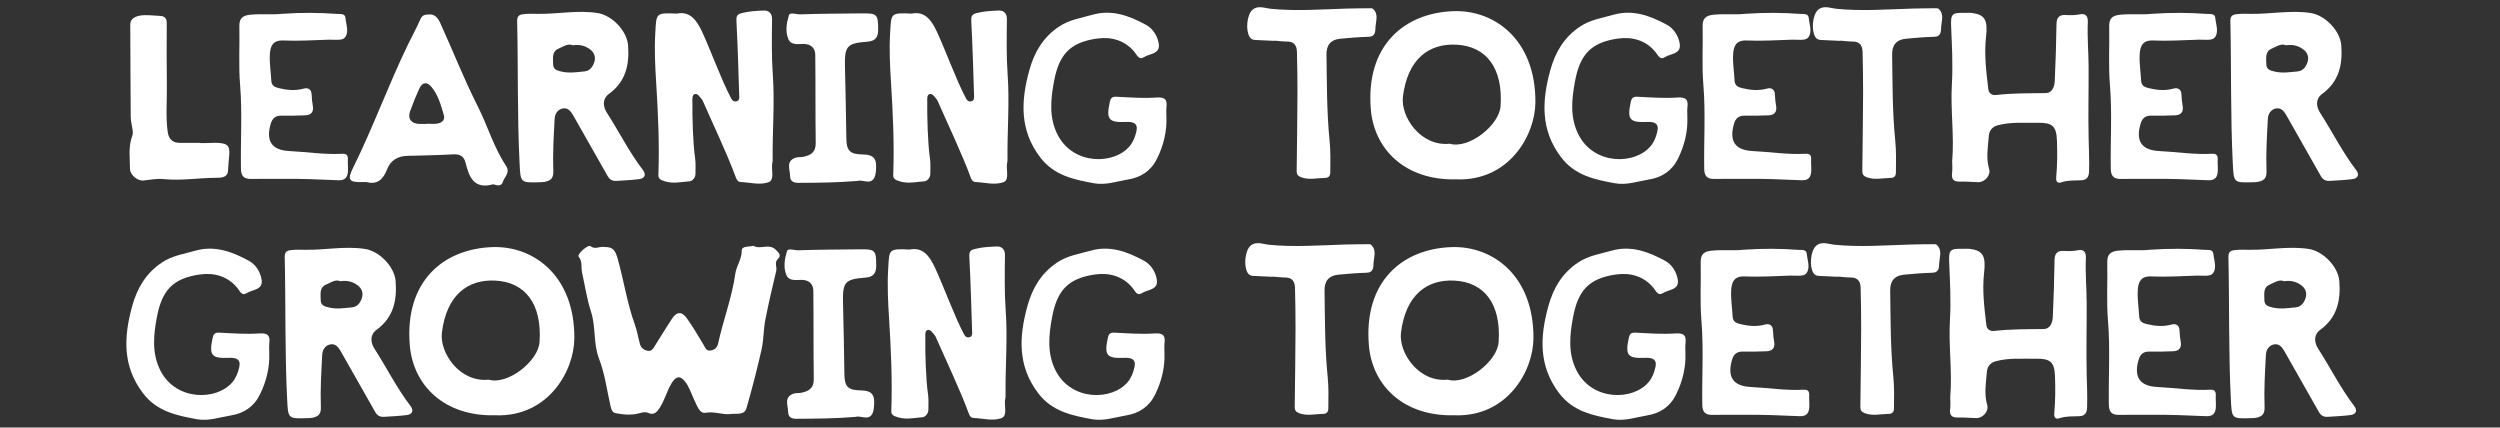 <?xml version="1.0" encoding="UTF-8"?><svg id="learning_growing" xmlns="http://www.w3.org/2000/svg" viewBox="0 0 1441.08 246.43"><rect x="0" y="0" width="1441.08" height="246.43" fill="#333333" stroke="none"/><defs><style>.cls-1{fill:#fff;stroke-width:0px;}</style></defs><path class="cls-1" d="M115.22,82.47c1.09,0,2.19.05,3.29,0,17.21-.87,13.6,1.69,12.92,15.9-.2,4.23-4.37,4.11-7.08,4.12-10.04.06-20.03,1.77-30.12.74-3.79-.39-7.73.39-11.57.81-3.38.37-7.72-3.24-7.73-6.7-.02-6.44-1.11-12.75,1.41-19.33.82-2.13-.95-6.95-.98-10.57-.16-17.78-.18-35.56-.28-53.34-.02-3.51,3.3-4.65,5.19-5.03,3.8-.76,7.89-.05,11.86.09,2.59.09,4,1.23,3.99,4.08-.05,12.12-.11,24.24.06,36.35.12,8.8-.73,17.6.48,26.4.6,4.41,2.98,6.39,7.29,6.38,3.77,0,7.54,0,11.31,0v.1h0Z"/><path class="cls-1" d="M162.22,7.98c11.75-.81,21.95-.71,32.13.05,1.73.13,4.52-.38,4.77,2.22.37,3.92,2.32,8.6-.53,11.59-1.59,1.68-5.88.94-8.96,1.03-8.77.27-17.56.86-26.31.47-6.41-.28-7.54,3.72-7.78,8.16-.26,4.93.58,9.91.83,14.87.15,2.87,1.76,3.83,4.36,4.44,4.8,1.13,9.45,1.63,14.33.26,2.45-.69,4.52.36,4.58,3.57.05,2.18.34,4.38.7,6.54.58,3.49-1.13,5.15-4.33,5.3-4.63.22-9.27.25-13.9.19-3.37-.04-5.16,1.63-6.06,4.7-2.92,9.97.63,15.21,10.71,15.7,10.18.5,20.3,2.14,30.53,1.58,2.31-.13,3.37.77,3.23,3.21-.13,2.3.2,4.63.05,6.93-.22,3.34-1.58,5.28-5.53,5.11-11.08-.49-22.18-.94-33.26-.81-5.67.06-11.33-.05-16.98.06-4.25.08-5.84-1.7-5.91-5.82-.27-16.13.84-32.29-.49-48.39-.93-11.24-.17-22.47-.42-33.7-.1-4.46,1.64-6.31,6.42-6.76,6.47-.61,12.92.1,17.8-.48h0Z"/><path class="cls-1" d="M211.38,104.96c-1.01,0-1.38,0-1.74,0-8.46.24-9.7-1.01-6.11-8.25,11.56-23.31,20.37-47.83,31.73-71.22,2.38-4.9,5.03-9.69,7.21-14.68,1.13-2.58,3.32-2.36,5.16-2.48,3.1-.2,4.97,2.34,6.02,4.65,7.35,16.13,13.83,32.69,21.83,48.48,5.7,11.26,9.16,23.56,16.21,34.12,2.69,4.03-1.11,6.49-1.97,9.58-.59,2.11-3.1,1.92-5.1,1.13-.11-.04-.25-.1-.35-.07-11.02,3.1-13.87-4.12-15.94-12.5-.87-3.55-3.18-4.99-7.05-4.76-8.86.52-17.74.65-26.61.88-5.44.14-9.6,2.71-11.46,7.59-2.32,6.1-5.84,9.11-11.83,7.55h0ZM246.02,71.43s0-.07,0-.11c1.95,0,3.92.21,5.83-.05,2.73-.37,4.88-1.99,4-4.92-1.72-5.77-3.25-11.75-7.32-16.45-2.62-3.03-5.22-2.34-6.8,1.1-1.97,4.28-3.74,8.67-5.33,13.1-1.54,4.29.66,7.21,5.25,7.33,1.46.04,2.92,0,4.38,0h0Z"/><path class="cls-1" d="M310.19,7.99c11.42.15,22.77-2.26,34.27-.48,8.1,1.25,16.92,10.1,17.57,18.54.86,11.12-1.24,20.95-10.98,28.05-3.88,2.83-3.58,7.21-1.25,10.84,7.04,10.97,12.85,22.7,20.82,33.1,1.96,2.56,1.13,4.8-2.2,5.22-4.33.55-8.71.73-13.07,1.01-2.26.15-3.91-.69-5.09-2.79-6.58-11.7-13.23-23.36-19.88-35.02-1.31-2.3-3.01-4.5-5.99-3.94-3.03.56-4.53,3.27-4.67,5.91-.55,10.04-1.15,20.11-.78,30.14.15,4.22-1.44,5.44-4.69,6.2-.94.22-1.93.23-2.91.26-11.53.39-11.28.37-11.85-11.16-1.35-27.28-.77-54.58-1.39-81.86-.09-3.74,2.48-3.71,4.8-3.95,2.41-.25,4.86-.06,7.3-.06h0ZM330.19,26.12c-2.88-1.3-5.51.78-8.2,1.9-4.03,1.68-3.15,5.55-3.15,8.87,0,3.12,2.06,3.72,4.74,4.36,4.55,1.08,8.97.33,13.4-.09,3.27-.31,5.04-3.15,5.76-5.94.62-2.41-.18-4.94-2.55-6.71-2.91-2.18-6.04-3-10-2.4h0Z"/><path class="cls-1" d="M390.08,7.85c7.32-1.48,11.21,3.2,14.5,10.2,5,10.65,11.31,28.29,16.89,38.67.6,1.12,1.38,1.99,2.89,1.72,1.63-.3,1.81-1.54,1.77-2.76-.36-11.9-.95-31.26-1.6-43.14-.15-2.75-.07-4.22,2.98-4.98,4.67-1.16,8.06-1.27,12.78-1.48,3.03-.14,4.79,1.84,4.75,4.85-.12,10.74-.34,21.47.43,32.19,1.16,16.14-.26,32.29-.09,48.43,0,.6.05,1.23-.1,1.8-1.06,4.02,1.67,10.45-2.44,11.76-5.23,1.67-10.17.08-15.99-.2-1.54-.08-2.25-1.4-2.71-2.68-4.65-12.83-13.38-31.16-18.82-43.61-.24-.56-.51-1.15-.91-1.58-1.14-1.19-2.2-3.24-3.87-2.82-1.67.42-1.4,2.7-1.41,4.2-.11,8.71.27,24.29,1.58,33,.43,2.85.13,5.81.19,8.72.05,2.36-1.97,4.27-3.29,4.36-5.8.4-10.4,1.79-16.1-.59-1.19-.49-2.05-1.32-1.99-3.08.65-17.81-.17-35.55-1.29-53.35-.58-9.3-1.07-18.85-.51-28.29.67-11.44-.07-11.94,12.36-11.34h0Z"/><path class="cls-1" d="M494.47,104.28c-12.19,1.03-23.22,1.04-34.25,1.12-3.13.02-4.78-1.14-4.8-4.05-.04-3.7-2.54-8.3,2.96-10.38,1.32-.5,2.9-.28,4.34-.53,4.45-.81,7.57-2.52,7.49-8-.24-16.93-.05-33.87-.26-50.8-.05-4.1-2.62-6.33-6.91-6.31-3.24.01-7.14.87-8.68-2.95-1.77-4.41-.92-9.28.39-13.58.6-1.96,4.29-.45,6.51-.53,11.79-.42,23.6-.4,35.4-.56,8.89-.12,9.53.49,9.55,9.24,0,4.2-1.29,6.73-6.23,7.08-12.3.89-13.21,2.8-12.9,15.43.33,13.32.61,26.64.77,39.97.09,7.46,1.94,9.49,9.43,9.6,7.06.11,8.28,3,7.6,9.86-.93,9.44-7.62,4.16-10.42,5.41h0Z"/><path class="cls-1" d="M525.45,7.85c7.32-1.48,11.21,3.2,14.5,10.2,5,10.65,11.31,28.29,16.89,38.67.6,1.12,1.38,1.99,2.89,1.72,1.63-.3,1.81-1.54,1.77-2.76-.36-11.9-.95-31.26-1.6-43.14-.15-2.75-.07-4.22,2.98-4.98,4.67-1.16,8.06-1.27,12.78-1.48,3.03-.14,4.79,1.84,4.75,4.85-.12,10.74-.34,21.47.43,32.19,1.16,16.14-.26,32.29-.09,48.43,0,.6.05,1.23-.1,1.8-1.06,4.02,1.67,10.45-2.44,11.76-5.23,1.67-10.17.08-15.99-.2-1.54-.08-2.25-1.4-2.71-2.68-4.65-12.83-13.38-31.16-18.82-43.61-.24-.56-.51-1.15-.91-1.58-1.14-1.19-2.2-3.24-3.87-2.82-1.67.42-1.4,2.7-1.41,4.2-.11,8.71.27,24.29,1.58,33,.43,2.85.13,5.81.19,8.72.05,2.36-1.97,4.27-3.29,4.36-5.8.4-10.4,1.79-16.1-.59-1.19-.49-2.05-1.32-1.99-3.08.65-17.81-.17-35.55-1.29-53.35-.58-9.3-1.07-18.85-.51-28.29.67-11.44-.07-11.94,12.36-11.34h0Z"/><path class="cls-1" d="M672.34,67.44c.35,8.17-1.56,16.2-5.35,23.95-3.48,7.11-9.39,10.88-16.62,12.05-6.5,1.06-13.02,3.44-19.73,2.21-11.69-2.15-23.07-4.44-31.1-15.03-11.96-15.77-11.03-32.62-6.18-50.19,2.86-10.36,7.96-19.05,17.24-25.19,5.93-3.93,12.66-4.87,19.15-6.73,11.16-3.2,21.25.58,30.83,5.8,4.06,2.21,6.62,6.41,7.36,10.84,1,6.04-5.2,5.68-8.45,7.76-2.93,1.87-3.83-.79-5.44-2.81-5.49-6.85-13.41-9.01-21.55-7.89-16.03,2.2-22.09,9.56-24.92,24.64-1.95,10.4-3.03,21.09,2.17,31.04,9.07,17.36,32.49,17.15,41.48,6.28,2.11-2.55,3.15-5.52,3.84-8.52,1.09-4.73-2.09-5.52-5.88-5.36-10.16.43-11.61-1.38-9.5-11.37.48-2.3,1.26-3.28,3.85-3.15,7.66.39,15.37.98,22.99.46,5.02-.35,6.42,1.12,5.85,5.71-.21,1.68-.03,3.4-.03,5.52h0Z"/><path class="cls-1" d="M734.64,23.56c-3.75-.18-7.5-.37-11.25-.53-1.32-.06-2.34-.6-3.05-1.72-2.38-3.76-1.7-12.69,1.6-15.64,3.11-2.78,7.14-.95,10.48-.61,14.72,1.48,29.37.32,44.05-.12,4.58-.14,9.16-.14,13.74-.19.35,0,.81.02,1.05.22,3.57,3.01,1.84,7.02,1.62,10.55-.14,2.24.23,5.6-4.04,5.69-5.33.12-10.66.61-15.99,1.08-6.09.53-8.29,4.03-8.22,9.07.24,16.58.14,33.23,1.79,49.69.62,6.17.45,12.11.4,18.17-.02,2.26-.89,3.33-3.25,3.35-4.57.05-9.14,1.33-13.68-.45-1.75-.68-2.48-1.65-2.45-3.51.19-15.01.39-30.01.46-45.02.04-7.87-.12-15.75-.3-23.62-.08-3.57-1.5-6.03-5.64-6.03-2.43,0-4.87-.34-7.3-.52,0,.04,0,.09,0,.13h0Z"/><path class="cls-1" d="M839.49,103.38c-29.59.75-47.41-17.38-49.31-40.4-3.04-36.91,19.42-55.52,47.56-56.54,23.76-.86,47.54,16.48,47.31,52.57-.12,19.08-15.31,45.53-45.56,44.37ZM835.68,82.85c11.03,3.24,28.58-10.68,29.31-21.73,1.45-21.9-8.21-34.48-25.49-35.37-15.89-.82-28.1,8.26-30.81,29.94-1.44,11.51,10.13,28.9,26.99,27.16h0Z"/><path class="cls-1" d="M972.64,67.44c.34,8.17-1.56,16.2-5.35,23.95-3.48,7.11-9.39,10.88-16.62,12.05-6.5,1.06-13.02,3.44-19.73,2.21-11.69-2.15-23.07-4.44-31.1-15.03-11.96-15.77-11.03-32.62-6.18-50.19,2.86-10.36,7.96-19.05,17.24-25.19,5.93-3.93,12.66-4.87,19.15-6.73,11.16-3.2,21.25.58,30.83,5.8,4.06,2.21,6.62,6.41,7.36,10.84,1,6.04-5.2,5.68-8.45,7.76-2.93,1.87-3.83-.79-5.44-2.81-5.49-6.85-13.41-9.01-21.55-7.89-16.03,2.2-22.09,9.56-24.92,24.64-1.95,10.4-3.03,21.09,2.17,31.04,9.07,17.36,32.49,17.15,41.48,6.28,2.11-2.55,3.15-5.52,3.84-8.52,1.09-4.73-2.09-5.52-5.88-5.36-10.16.43-11.61-1.38-9.5-11.37.48-2.3,1.26-3.28,3.85-3.15,7.66.39,15.37.98,22.99.46,5.02-.35,6.42,1.12,5.85,5.71-.21,1.68-.03,3.4-.03,5.52h0Z"/><path class="cls-1" d="M1005.71,7.98c11.75-.81,21.95-.71,32.13.05,1.73.13,4.52-.38,4.76,2.22.38,3.92,2.32,8.6-.53,11.59-1.59,1.68-5.88.94-8.96,1.03-8.77.27-17.56.86-26.31.47-6.41-.28-7.54,3.72-7.78,8.16-.26,4.93.58,9.91.83,14.87.15,2.87,1.76,3.83,4.36,4.44,4.8,1.13,9.45,1.63,14.33.26,2.45-.69,4.52.36,4.58,3.57.05,2.18.34,4.38.7,6.54.58,3.49-1.13,5.15-4.33,5.3-4.63.22-9.27.25-13.9.19-3.37-.04-5.16,1.63-6.06,4.7-2.92,9.97.63,15.21,10.71,15.7,10.18.5,20.3,2.14,30.53,1.58,2.31-.13,3.37.77,3.23,3.21-.13,2.3.2,4.63.05,6.93-.22,3.34-1.58,5.28-5.53,5.11-11.08-.49-22.18-.94-33.26-.81-5.67.06-11.33-.05-16.98.06-4.25.08-5.84-1.7-5.91-5.82-.27-16.13.84-32.29-.49-48.39-.93-11.24-.17-22.47-.42-33.7-.1-4.46,1.64-6.31,6.42-6.76,6.47-.61,12.92.1,17.8-.48h0Z"/><path class="cls-1" d="M1060.7,23.56c-3.75-.18-7.5-.37-11.25-.53-1.32-.06-2.34-.6-3.05-1.72-2.38-3.76-1.7-12.69,1.6-15.64,3.11-2.78,7.14-.95,10.48-.61,14.72,1.48,29.37.32,44.05-.12,4.58-.14,9.16-.14,13.74-.19.36,0,.81.02,1.05.22,3.57,3.01,1.84,7.02,1.62,10.55-.14,2.24.23,5.6-4.04,5.69-5.33.12-10.66.61-15.99,1.08-6.09.53-8.29,4.03-8.22,9.07.24,16.58.14,33.23,1.79,49.69.62,6.17.45,12.11.4,18.17-.02,2.26-.89,3.33-3.26,3.35-4.57.05-9.14,1.33-13.68-.45-1.75-.68-2.48-1.65-2.45-3.51.19-15.01.39-30.01.46-45.02.04-7.87-.12-15.75-.3-23.62-.08-3.57-1.5-6.03-5.64-6.03-2.43,0-4.86-.34-7.3-.52,0,.04,0,.09,0,.13h0Z"/><path class="cls-1" d="M1125.29,93.03c1.29-14.88-1.05-29.75-.16-44.67.65-10.86.03-21.82-.42-32.71-.32-7.67.22-8.47,8.45-8.22,1.09.03,2.2-.14,3.28,0,7.7.99,9.51,3.94,8.36,14.03-1.14,10.08.17,20.03,1.33,29.99.27,2.34,2.08,3.59,4.52,3.31,9.46-1.09,18.96-.98,28.46-1.1,3.96-.05,5.17-3.8,5.33-7.13.51-10.89.81-21.79.99-32.69.06-3.75,1.66-5.43,5.3-5.19,2.77.18,5.44.16,8.25-.4,2.71-.53,4.7.43,4.51,4.56-.39,8.5.4,17.06.45,25.59.08,13.88-.31,27.78.02,41.65.15,6.3.45,12.57.23,18.88-.11,3.12-1.31,4.83-4.45,4.99-3.87.19-7.73-.14-11.56,1.19-1.52.53-3.21.26-2.92-2.9.65-7.08.69-14.25.42-21.36-.31-8.07-2.67-10.2-10.82-10.06-7.84.13-15.77-.64-23.48,1.49-3.05.84-4.74,3.12-4.96,6.05-.5,6.37-1.7,12.74.19,19.14,1.05,3.56-2.48,7.61-6.29,7.55-3.51-.06-7.03-.46-10.54-.34-3.8.13-5.01-1.46-4.53-5.09.29-2.15.05-4.38.05-6.57h0Z"/><path class="cls-1" d="M1240.06,7.98c11.75-.81,21.95-.71,32.13.05,1.73.13,4.52-.38,4.76,2.22.38,3.92,2.32,8.6-.53,11.59-1.59,1.68-5.88.94-8.96,1.03-8.77.27-17.56.86-26.31.47-6.41-.28-7.54,3.72-7.78,8.16-.26,4.93.58,9.91.83,14.87.15,2.87,1.76,3.83,4.36,4.44,4.8,1.13,9.45,1.63,14.33.26,2.45-.69,4.52.36,4.58,3.57.05,2.18.34,4.38.7,6.54.58,3.49-1.13,5.15-4.33,5.3-4.63.22-9.27.25-13.9.19-3.37-.04-5.16,1.63-6.06,4.7-2.92,9.97.63,15.21,10.71,15.7,10.18.5,20.3,2.14,30.53,1.58,2.31-.13,3.37.77,3.23,3.21-.13,2.3.2,4.63.05,6.93-.22,3.34-1.58,5.28-5.53,5.11-11.08-.49-22.18-.94-33.26-.81-5.67.06-11.33-.05-16.98.06-4.25.08-5.84-1.7-5.91-5.82-.27-16.13.84-32.29-.49-48.39-.93-11.24-.17-22.47-.42-33.7-.1-4.46,1.64-6.31,6.42-6.76,6.47-.61,12.92.1,17.8-.48h0Z"/><path class="cls-1" d="M1297.74,7.99c11.42.15,22.77-2.26,34.27-.48,8.1,1.25,16.92,10.1,17.57,18.54.86,11.12-1.24,20.95-10.98,28.05-3.88,2.83-3.58,7.21-1.25,10.84,7.04,10.97,12.85,22.7,20.82,33.1,1.96,2.56,1.13,4.8-2.2,5.22-4.33.55-8.71.73-13.07,1.01-2.26.15-3.92-.69-5.09-2.79-6.58-11.7-13.23-23.36-19.88-35.02-1.31-2.3-3.01-4.5-5.99-3.94-3.03.56-4.53,3.27-4.67,5.91-.55,10.04-1.15,20.11-.78,30.14.15,4.22-1.44,5.44-4.69,6.2-.94.22-1.93.23-2.91.26-11.53.39-11.28.37-11.85-11.16-1.35-27.28-.77-54.58-1.39-81.86-.09-3.74,2.48-3.71,4.8-3.95,2.41-.25,4.86-.06,7.3-.06h0ZM1317.74,26.12c-2.88-1.3-5.51.78-8.21,1.9-4.03,1.68-3.15,5.55-3.15,8.87,0,3.12,2.06,3.72,4.75,4.36,4.55,1.08,8.97.33,13.4-.09,3.27-.31,5.04-3.15,5.76-5.94.62-2.41-.18-4.94-2.55-6.71-2.91-2.18-6.04-3-10-2.4h0Z"/><path class="cls-1" d="M155.19,203.44c.35,8.17-1.56,16.2-5.35,23.95-3.48,7.11-9.39,10.88-16.62,12.05-6.5,1.06-13.02,3.44-19.73,2.21-11.69-2.15-23.07-4.44-31.1-15.03-11.96-15.77-11.03-32.62-6.18-50.19,2.86-10.36,7.96-19.05,17.24-25.19,5.93-3.93,12.66-4.87,19.15-6.73,11.16-3.2,21.25.58,30.83,5.8,4.06,2.21,6.62,6.42,7.36,10.84,1,6.04-5.2,5.68-8.45,7.75-2.93,1.87-3.83-.79-5.44-2.81-5.49-6.85-13.41-9.01-21.55-7.89-16.03,2.2-22.09,9.56-24.92,24.63-1.95,10.4-3.03,21.09,2.17,31.04,9.07,17.36,32.49,17.15,41.48,6.28,2.11-2.55,3.15-5.52,3.84-8.52,1.09-4.73-2.09-5.52-5.88-5.36-10.16.43-11.61-1.38-9.5-11.37.48-2.3,1.26-3.28,3.85-3.15,7.66.39,15.37.98,22.99.46,5.02-.34,6.42,1.12,5.85,5.71-.21,1.68-.03,3.4-.03,5.52h0Z"/><path class="cls-1" d="M176.21,143.99c11.42.15,22.77-2.26,34.27-.48,8.1,1.25,16.92,10.1,17.57,18.54.86,11.12-1.24,20.95-10.98,28.05-3.88,2.83-3.58,7.21-1.25,10.84,7.04,10.97,12.85,22.7,20.82,33.1,1.96,2.56,1.13,4.8-2.2,5.22-4.33.55-8.71.73-13.07,1.01-2.26.15-3.91-.69-5.09-2.79-6.58-11.7-13.23-23.37-19.88-35.02-1.31-2.3-3.01-4.5-5.99-3.94-3.03.56-4.53,3.27-4.67,5.91-.55,10.04-1.15,20.11-.78,30.14.15,4.22-1.44,5.44-4.69,6.2-.94.22-1.93.23-2.91.26-11.53.39-11.28.37-11.85-11.16-1.35-27.28-.77-54.58-1.39-81.86-.09-3.74,2.48-3.71,4.8-3.95,2.41-.25,4.86-.06,7.3-.06h0ZM196.21,162.12c-2.88-1.3-5.51.78-8.2,1.9-4.03,1.68-3.15,5.55-3.15,8.87,0,3.12,2.06,3.72,4.74,4.36,4.55,1.08,8.97.33,13.4-.09,3.27-.31,5.04-3.15,5.76-5.94.62-2.41-.18-4.94-2.55-6.71-2.91-2.18-6.04-3-10-2.4h0Z"/><path class="cls-1" d="M285.52,239.38c-29.59.75-47.41-17.38-49.31-40.4-3.04-36.91,19.42-55.52,47.55-56.54,23.76-.86,47.54,16.48,47.31,52.57-.12,19.08-15.31,45.53-45.56,44.37ZM281.71,218.85c11.03,3.24,28.58-10.68,29.31-21.73,1.45-21.9-8.21-34.48-25.49-35.37-15.9-.82-28.1,8.26-30.81,29.94-1.44,11.51,10.13,28.9,26.99,27.16h0Z"/><path class="cls-1" d="M434.33,141.67c3.87,2.46,9.01-1.71,12.98,2.42,1.68,1.75,3.32,3,.95,5.33-2,1.96-.29,4.44-.81,6.66-2.21,9.44-4.48,18.87-6.31,28.38-1.08,5.58-.89,11.41-2.14,16.94-2.56,11.39-5.49,22.71-8.72,33.92-1.2,4.14-5.82,2.9-8.85,3.31-4.82.66-9.52-1.64-14.74-.69-3.43.63-4.88-4.09-6.37-7.12-1.8-3.68-2.88-7.7-5.52-10.99-3.11-3.88-5.51-2.43-7.58.91-3,4.85-4.2,10.6-7.6,15.29-1.6,2.2-3.29,3.19-5.84,2.02-1.84-.85-3.61-.29-5.34.18-4.55,1.22-9.1.8-13.6-.07-2.04-.39-2.52-2.38-2.94-4.23-2.07-9.06-3.25-18.48-6.57-27.07-3.44-8.89-1.76-18.25-4.63-27.09-2.38-7.34-3.5-15.08-5.18-22.64-.68-3.06.37-6.38-2.02-9.26-1.01-1.22,5.47-7.09,6.84-6,2.57,2.03,4.82.31,7.19.45,3.86.21,6.5-.18,8.3,6.08,3.7,12.81,5.55,26.1,10.1,38.66,1.32,3.64,1.91,7.53,2.94,11.27.61,2.2,2.26,3.45,4.43,3.88,2.27.45,3.2-1.27,4.18-2.85,3.23-5.17,6.39-10.38,9.75-15.46,2.9-4.39,5.74-4.58,8.79-.29,3.45,4.85,6.43,10.03,9.52,15.12.95,1.56,1.45,3.6,3.78,3.36,2.38-.24,4.07-1.55,4.6-4.02,2.95-13.54,8.01-26.56,9.94-40.32.65-4.62,3.75-8.31,3.7-13.3-.03-2.76,4.11-2.03,6.78-2.79h0Z"/><path class="cls-1" d="M493.35,240.28c-12.19,1.03-23.22,1.04-34.25,1.12-3.13.02-4.78-1.14-4.8-4.05-.04-3.7-2.54-8.3,2.96-10.38,1.32-.5,2.9-.28,4.34-.53,4.45-.81,7.57-2.52,7.49-8-.24-16.93-.05-33.87-.26-50.8-.05-4.1-2.62-6.33-6.91-6.31-3.24.01-7.14.87-8.68-2.95-1.77-4.41-.92-9.28.39-13.58.6-1.96,4.29-.45,6.51-.53,11.79-.42,23.6-.4,35.4-.56,8.89-.12,9.53.49,9.55,9.24,0,4.2-1.29,6.73-6.23,7.08-12.3.89-13.21,2.8-12.9,15.43.33,13.32.61,26.64.77,39.97.09,7.46,1.94,9.49,9.43,9.6,7.06.11,8.28,3,7.6,9.86-.93,9.44-7.62,4.17-10.42,5.41h0Z"/><path class="cls-1" d="M524.33,143.85c7.32-1.48,11.21,3.2,14.5,10.2,5,10.65,11.31,28.29,16.89,38.67.6,1.12,1.38,2,2.89,1.72,1.63-.3,1.81-1.54,1.77-2.76-.36-11.9-.95-31.26-1.6-43.14-.15-2.75-.07-4.22,2.98-4.98,4.67-1.16,8.06-1.27,12.78-1.48,3.03-.14,4.79,1.84,4.75,4.85-.12,10.74-.34,21.47.43,32.19,1.16,16.14-.26,32.29-.09,48.43,0,.6.05,1.23-.1,1.8-1.06,4.02,1.67,10.45-2.44,11.76-5.23,1.67-10.17.08-15.99-.2-1.54-.08-2.25-1.4-2.71-2.68-4.65-12.83-13.38-31.16-18.82-43.61-.24-.56-.51-1.15-.91-1.58-1.14-1.19-2.2-3.24-3.87-2.82-1.67.42-1.4,2.7-1.41,4.2-.11,8.71.27,24.29,1.58,33,.43,2.85.13,5.81.19,8.72.05,2.36-1.97,4.27-3.29,4.36-5.8.4-10.4,1.79-16.1-.59-1.19-.49-2.05-1.32-1.99-3.08.65-17.81-.17-35.55-1.29-53.35-.58-9.3-1.07-18.85-.51-28.29.67-11.44-.07-11.94,12.36-11.34h0Z"/><path class="cls-1" d="M671.22,203.44c.35,8.17-1.56,16.2-5.35,23.95-3.48,7.11-9.39,10.88-16.62,12.05-6.5,1.06-13.02,3.44-19.73,2.21-11.69-2.15-23.07-4.44-31.1-15.03-11.96-15.77-11.03-32.62-6.18-50.19,2.86-10.36,7.96-19.05,17.24-25.19,5.93-3.93,12.66-4.87,19.15-6.73,11.16-3.2,21.25.58,30.83,5.8,4.06,2.21,6.62,6.42,7.36,10.84,1,6.04-5.2,5.68-8.45,7.75-2.93,1.87-3.83-.79-5.44-2.81-5.49-6.85-13.41-9.01-21.55-7.89-16.03,2.2-22.09,9.56-24.92,24.63-1.95,10.4-3.03,21.09,2.17,31.04,9.07,17.36,32.49,17.15,41.48,6.28,2.11-2.55,3.15-5.52,3.84-8.52,1.09-4.73-2.09-5.52-5.88-5.36-10.16.43-11.61-1.38-9.5-11.37.48-2.3,1.26-3.28,3.85-3.15,7.66.39,15.37.98,22.99.46,5.02-.34,6.42,1.12,5.85,5.71-.21,1.68-.03,3.4-.03,5.52h0Z"/><path class="cls-1" d="M733.52,159.56c-3.75-.18-7.5-.37-11.25-.53-1.32-.06-2.34-.6-3.05-1.71-2.38-3.76-1.7-12.69,1.6-15.64,3.11-2.78,7.14-.95,10.48-.61,14.72,1.48,29.37.32,44.05-.12,4.58-.14,9.16-.14,13.74-.19.35,0,.81.02,1.05.22,3.57,3.01,1.84,7.02,1.62,10.55-.14,2.24.23,5.59-4.04,5.69-5.33.12-10.66.61-15.99,1.08-6.09.53-8.29,4.03-8.22,9.07.24,16.58.14,33.23,1.79,49.69.62,6.17.45,12.11.4,18.17-.02,2.26-.89,3.33-3.25,3.35-4.57.05-9.14,1.33-13.68-.45-1.75-.68-2.48-1.65-2.45-3.51.19-15.01.39-30.01.46-45.02.04-7.87-.12-15.75-.3-23.62-.08-3.57-1.5-6.03-5.64-6.03-2.43,0-4.87-.34-7.3-.52,0,.04,0,.09,0,.13h0Z"/><path class="cls-1" d="M838.37,239.38c-29.59.75-47.41-17.38-49.31-40.4-3.04-36.91,19.42-55.52,47.56-56.54,23.76-.86,47.54,16.48,47.31,52.57-.12,19.08-15.31,45.53-45.56,44.37ZM834.56,218.85c11.03,3.24,28.58-10.68,29.31-21.73,1.45-21.9-8.21-34.48-25.49-35.37-15.89-.82-28.1,8.26-30.81,29.94-1.44,11.51,10.13,28.9,26.99,27.16h0Z"/><path class="cls-1" d="M971.52,203.44c.34,8.17-1.56,16.2-5.35,23.95-3.48,7.11-9.39,10.88-16.62,12.05-6.5,1.06-13.02,3.44-19.73,2.21-11.69-2.15-23.07-4.44-31.1-15.03-11.96-15.77-11.03-32.62-6.18-50.19,2.86-10.36,7.96-19.05,17.24-25.19,5.93-3.93,12.66-4.87,19.15-6.73,11.16-3.2,21.25.58,30.83,5.8,4.06,2.21,6.62,6.42,7.36,10.84,1,6.04-5.2,5.68-8.45,7.75-2.93,1.87-3.83-.79-5.44-2.81-5.49-6.85-13.41-9.01-21.55-7.89-16.03,2.2-22.09,9.56-24.92,24.63-1.95,10.4-3.03,21.09,2.17,31.04,9.07,17.36,32.49,17.15,41.48,6.28,2.11-2.55,3.15-5.52,3.84-8.52,1.09-4.73-2.09-5.52-5.88-5.36-10.16.43-11.61-1.38-9.5-11.37.48-2.3,1.26-3.28,3.85-3.15,7.66.39,15.37.98,22.99.46,5.02-.34,6.42,1.12,5.85,5.71-.21,1.68-.03,3.4-.03,5.52h0Z"/><path class="cls-1" d="M1004.59,143.98c11.75-.81,21.95-.71,32.13.05,1.73.13,4.52-.38,4.76,2.22.38,3.92,2.32,8.6-.53,11.59-1.59,1.68-5.88.94-8.96,1.03-8.77.27-17.56.86-26.31.47-6.41-.28-7.54,3.72-7.78,8.16-.26,4.93.58,9.91.83,14.87.15,2.87,1.76,3.83,4.36,4.44,4.8,1.13,9.45,1.63,14.33.26,2.45-.69,4.52.36,4.58,3.57.05,2.18.34,4.38.7,6.54.58,3.49-1.13,5.15-4.33,5.3-4.63.22-9.27.25-13.9.19-3.37-.04-5.16,1.63-6.06,4.7-2.92,9.96.63,15.21,10.71,15.7,10.18.5,20.3,2.14,30.53,1.58,2.31-.13,3.37.77,3.23,3.21-.13,2.3.2,4.63.05,6.93-.22,3.34-1.58,5.28-5.53,5.11-11.08-.49-22.18-.94-33.26-.81-5.67.06-11.33-.05-16.98.06-4.25.08-5.84-1.7-5.91-5.82-.27-16.13.84-32.29-.49-48.39-.93-11.24-.17-22.47-.42-33.7-.1-4.46,1.64-6.31,6.42-6.76,6.47-.61,12.92.1,17.8-.48h0Z"/><path class="cls-1" d="M1059.58,159.56c-3.75-.18-7.5-.37-11.25-.53-1.32-.06-2.34-.6-3.05-1.71-2.38-3.76-1.7-12.69,1.6-15.64,3.11-2.78,7.14-.95,10.48-.61,14.72,1.48,29.37.32,44.05-.12,4.58-.14,9.16-.14,13.74-.19.36,0,.81.02,1.05.22,3.57,3.01,1.84,7.02,1.62,10.55-.14,2.24.23,5.59-4.04,5.69-5.33.12-10.66.61-15.99,1.08-6.09.53-8.29,4.03-8.22,9.07.24,16.58.14,33.23,1.79,49.69.62,6.17.45,12.11.4,18.17-.02,2.26-.89,3.33-3.26,3.35-4.57.05-9.14,1.33-13.68-.45-1.75-.68-2.48-1.65-2.45-3.51.19-15.01.39-30.01.46-45.02.04-7.87-.12-15.75-.3-23.62-.08-3.57-1.5-6.03-5.64-6.03-2.43,0-4.86-.34-7.3-.52,0,.04,0,.09,0,.13h0Z"/><path class="cls-1" d="M1124.17,229.03c1.29-14.88-1.05-29.75-.16-44.67.65-10.86.03-21.82-.42-32.71-.32-7.67.22-8.47,8.45-8.22,1.09.03,2.2-.14,3.28,0,7.7.99,9.51,3.94,8.36,14.03-1.14,10.08.17,20.03,1.33,29.99.27,2.34,2.08,3.59,4.52,3.31,9.46-1.09,18.96-.98,28.46-1.1,3.96-.05,5.17-3.8,5.33-7.13.51-10.89.81-21.79.99-32.7.06-3.75,1.66-5.43,5.3-5.19,2.77.18,5.44.16,8.25-.4,2.71-.53,4.7.43,4.51,4.56-.39,8.5.4,17.06.45,25.59.08,13.88-.31,27.78.02,41.65.15,6.3.45,12.57.23,18.88-.11,3.12-1.31,4.83-4.45,4.99-3.87.19-7.73-.14-11.56,1.19-1.52.53-3.21.26-2.92-2.9.65-7.08.69-14.25.42-21.36-.31-8.07-2.67-10.2-10.82-10.06-7.84.13-15.77-.64-23.48,1.49-3.05.84-4.74,3.12-4.96,6.05-.5,6.37-1.7,12.74.19,19.14,1.05,3.56-2.48,7.61-6.29,7.55-3.51-.06-7.03-.46-10.54-.34-3.8.13-5.01-1.46-4.53-5.09.29-2.15.05-4.38.05-6.57h0Z"/><path class="cls-1" d="M1238.95,143.98c11.75-.81,21.95-.71,32.13.05,1.73.13,4.52-.38,4.76,2.22.38,3.92,2.32,8.6-.53,11.59-1.59,1.68-5.88.94-8.96,1.03-8.77.27-17.56.86-26.31.47-6.41-.28-7.54,3.72-7.78,8.16-.26,4.93.58,9.91.83,14.87.15,2.87,1.76,3.83,4.36,4.44,4.8,1.13,9.45,1.63,14.33.26,2.45-.69,4.52.36,4.58,3.57.05,2.18.34,4.38.7,6.54.58,3.49-1.13,5.15-4.33,5.3-4.63.22-9.27.25-13.9.19-3.37-.04-5.16,1.63-6.06,4.7-2.92,9.96.63,15.21,10.71,15.7,10.18.5,20.3,2.14,30.53,1.58,2.31-.13,3.37.77,3.23,3.21-.13,2.3.2,4.63.05,6.93-.22,3.34-1.58,5.28-5.53,5.11-11.08-.49-22.18-.94-33.26-.81-5.67.06-11.33-.05-16.98.06-4.25.08-5.84-1.7-5.91-5.82-.27-16.13.84-32.29-.49-48.39-.93-11.24-.17-22.47-.42-33.7-.1-4.46,1.64-6.31,6.42-6.76,6.47-.61,12.92.1,17.8-.48h0Z"/><path class="cls-1" d="M1296.62,143.99c11.42.15,22.77-2.26,34.27-.48,8.1,1.25,16.92,10.1,17.57,18.54.86,11.12-1.24,20.95-10.98,28.05-3.88,2.83-3.58,7.21-1.25,10.84,7.04,10.97,12.85,22.7,20.82,33.1,1.96,2.56,1.13,4.8-2.2,5.22-4.33.55-8.71.73-13.07,1.01-2.26.15-3.92-.69-5.09-2.79-6.58-11.7-13.23-23.37-19.88-35.02-1.31-2.3-3.01-4.5-5.99-3.94-3.03.56-4.53,3.27-4.67,5.91-.55,10.04-1.15,20.11-.78,30.14.15,4.22-1.44,5.44-4.69,6.2-.94.22-1.93.23-2.91.26-11.53.39-11.28.37-11.85-11.16-1.35-27.28-.77-54.58-1.39-81.86-.09-3.74,2.48-3.71,4.8-3.95,2.41-.25,4.86-.06,7.3-.06h0ZM1316.62,162.12c-2.88-1.3-5.51.78-8.21,1.9-4.03,1.68-3.15,5.55-3.15,8.87,0,3.12,2.06,3.72,4.75,4.36,4.55,1.08,8.97.33,13.4-.09,3.27-.31,5.04-3.15,5.76-5.94.62-2.41-.18-4.94-2.55-6.71-2.91-2.18-6.04-3-10-2.4h0Z"/></svg>